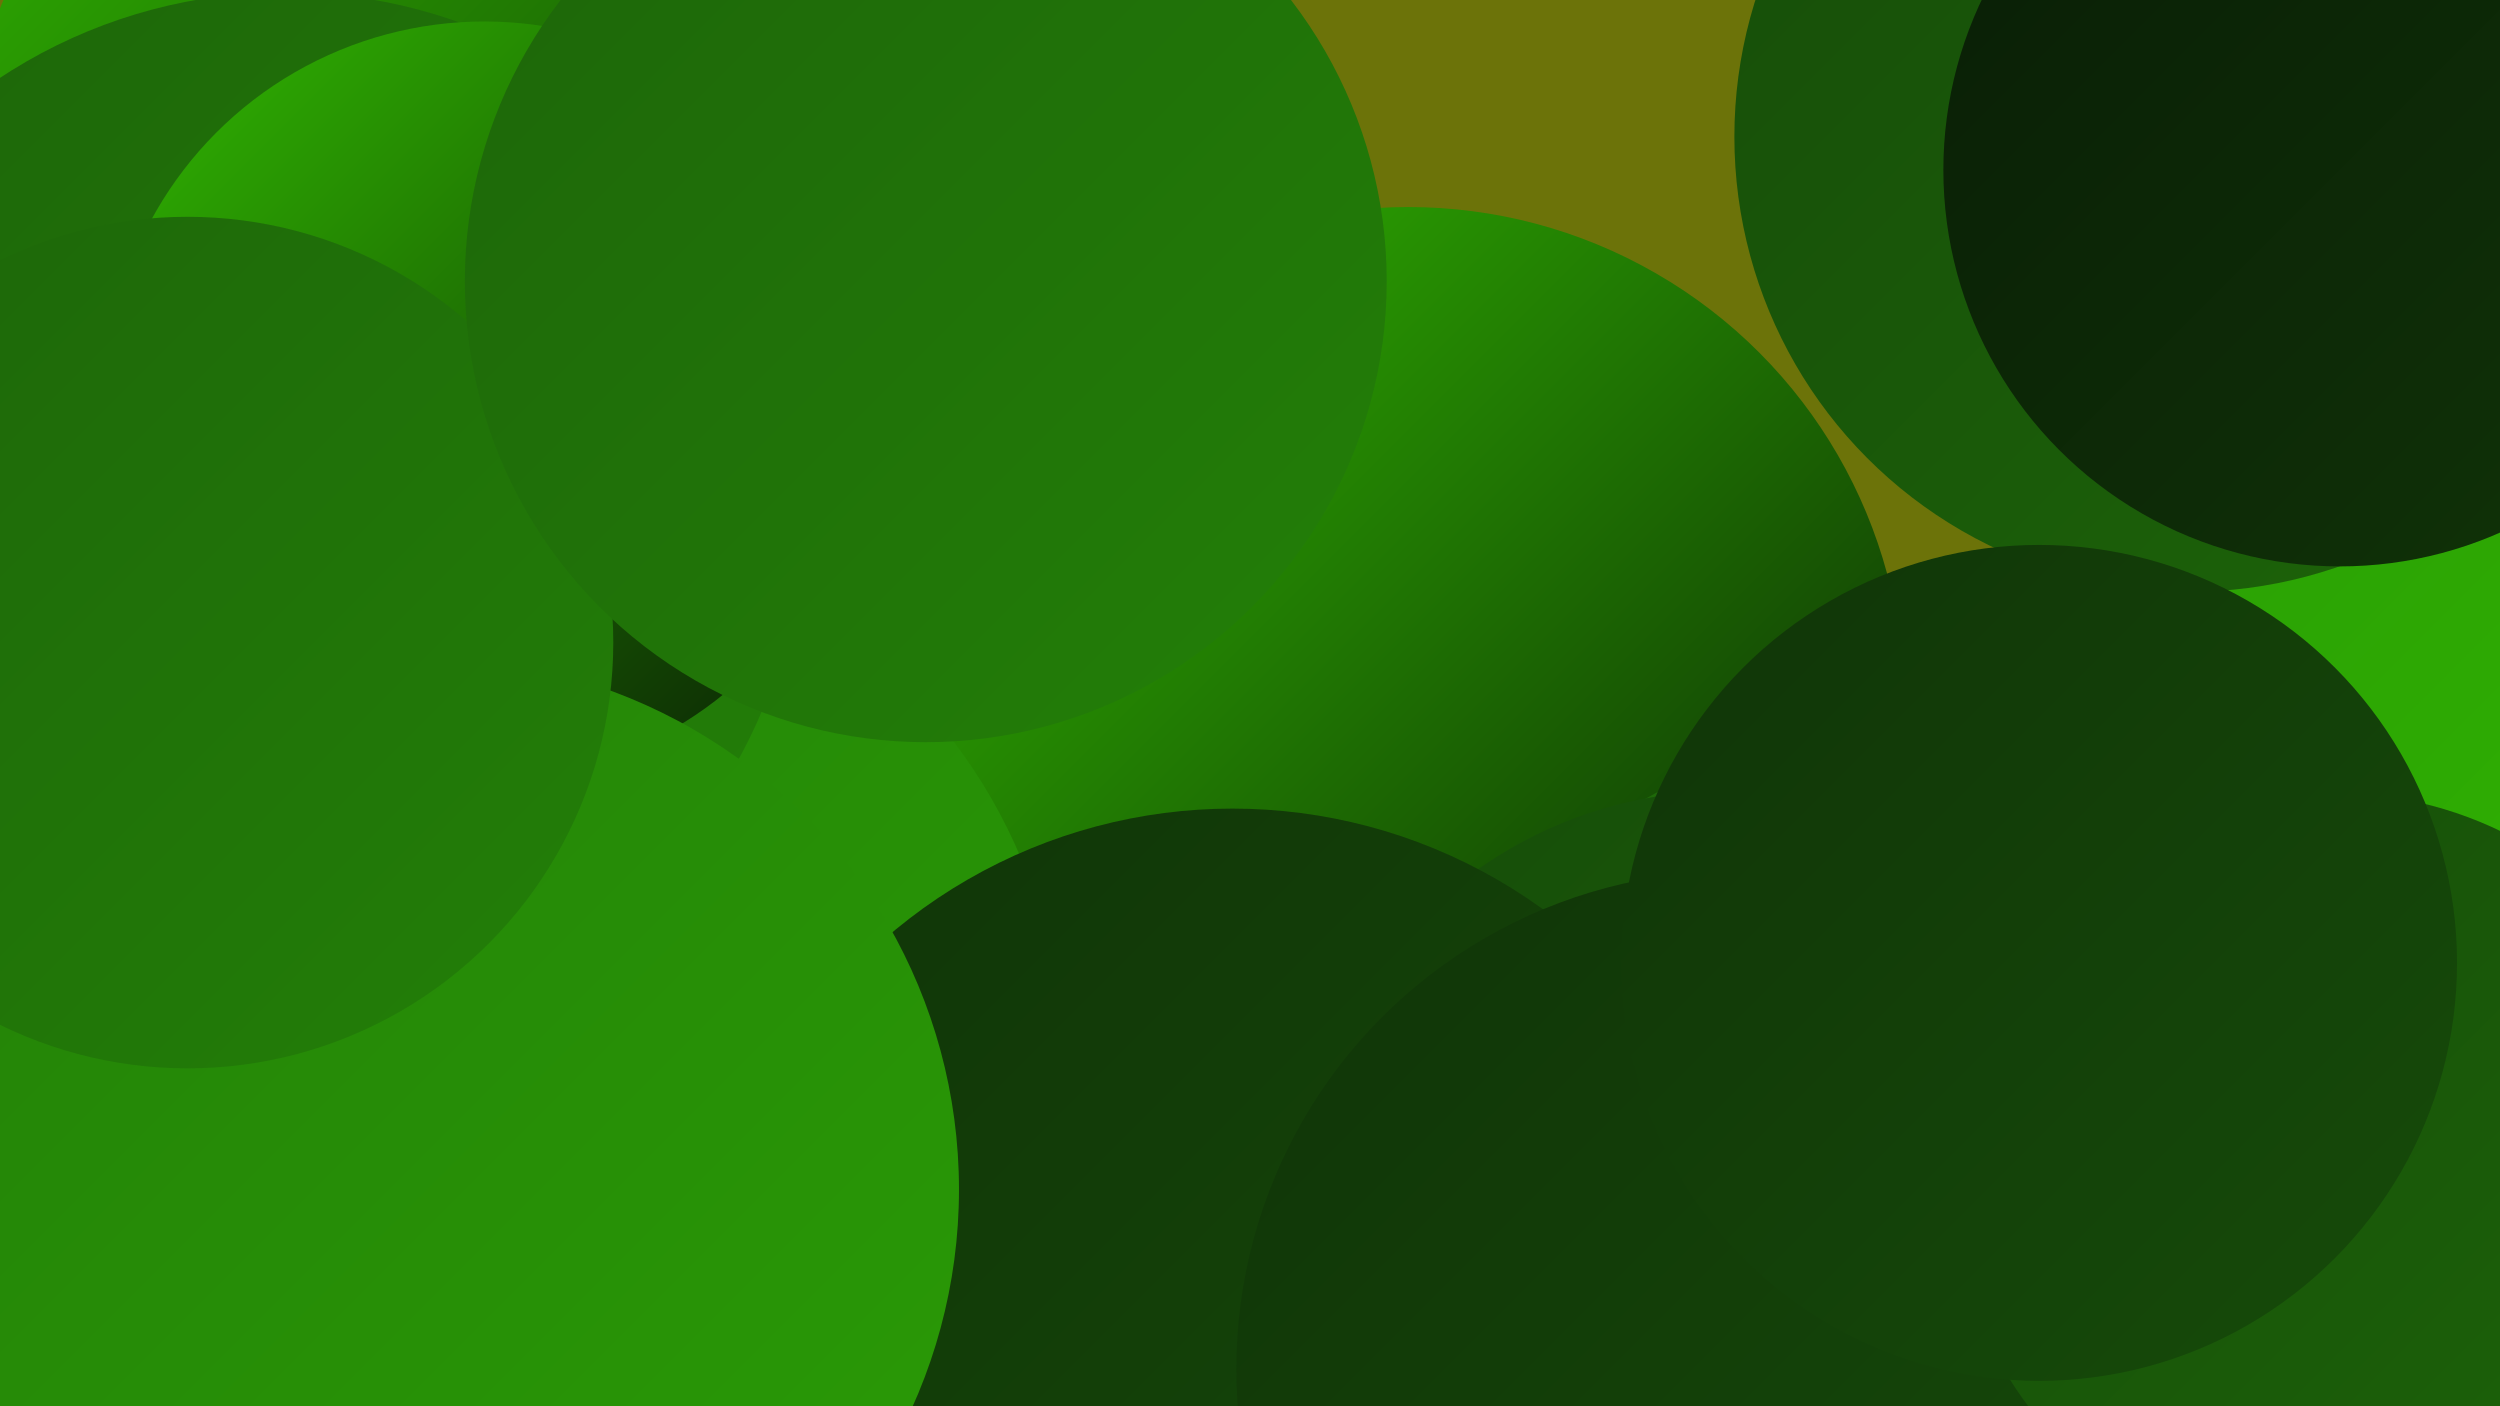 <?xml version="1.0" encoding="UTF-8"?><svg width="1280" height="720" xmlns="http://www.w3.org/2000/svg"><defs><linearGradient id="grad0" x1="0%" y1="0%" x2="100%" y2="100%"><stop offset="0%" style="stop-color:#091d05;stop-opacity:1" /><stop offset="100%" style="stop-color:#103408;stop-opacity:1" /></linearGradient><linearGradient id="grad1" x1="0%" y1="0%" x2="100%" y2="100%"><stop offset="0%" style="stop-color:#103408;stop-opacity:1" /><stop offset="100%" style="stop-color:#164c09;stop-opacity:1" /></linearGradient><linearGradient id="grad2" x1="0%" y1="0%" x2="100%" y2="100%"><stop offset="0%" style="stop-color:#164c09;stop-opacity:1" /><stop offset="100%" style="stop-color:#1d6509;stop-opacity:1" /></linearGradient><linearGradient id="grad3" x1="0%" y1="0%" x2="100%" y2="100%"><stop offset="0%" style="stop-color:#1d6509;stop-opacity:1" /><stop offset="100%" style="stop-color:#238008;stop-opacity:1" /></linearGradient><linearGradient id="grad4" x1="0%" y1="0%" x2="100%" y2="100%"><stop offset="0%" style="stop-color:#238008;stop-opacity:1" /><stop offset="100%" style="stop-color:#2a9c05;stop-opacity:1" /></linearGradient><linearGradient id="grad5" x1="0%" y1="0%" x2="100%" y2="100%"><stop offset="0%" style="stop-color:#2a9c05;stop-opacity:1" /><stop offset="100%" style="stop-color:#31b901;stop-opacity:1" /></linearGradient><linearGradient id="grad6" x1="0%" y1="0%" x2="100%" y2="100%"><stop offset="0%" style="stop-color:#31b901;stop-opacity:1" /><stop offset="100%" style="stop-color:#091d05;stop-opacity:1" /></linearGradient></defs><rect width="1280" height="720" fill="#6c7309" /><circle cx="1237" cy="592" r="265" fill="url(#grad6)" /><circle cx="721" cy="360" r="254" fill="url(#grad6)" /><circle cx="958" cy="609" r="231" fill="url(#grad3)" /><circle cx="235" cy="108" r="200" fill="url(#grad6)" /><circle cx="883" cy="624" r="219" fill="url(#grad2)" /><circle cx="266" cy="112" r="287" fill="url(#grad6)" /><circle cx="271" cy="545" r="273" fill="url(#grad4)" /><circle cx="1275" cy="417" r="235" fill="url(#grad0)" /><circle cx="631" cy="685" r="271" fill="url(#grad1)" /><circle cx="888" cy="701" r="255" fill="url(#grad1)" /><circle cx="146" cy="261" r="265" fill="url(#grad3)" /><circle cx="1277" cy="386" r="235" fill="url(#grad5)" /><circle cx="248" cy="205" r="194" fill="url(#grad6)" /><circle cx="219" cy="609" r="272" fill="url(#grad4)" /><circle cx="1121" cy="70" r="233" fill="url(#grad2)" /><circle cx="96" cy="329" r="218" fill="url(#grad3)" /><circle cx="1198" cy="87" r="203" fill="url(#grad0)" /><circle cx="474" cy="144" r="236" fill="url(#grad3)" /><circle cx="1195" cy="602" r="196" fill="url(#grad2)" /><circle cx="1044" cy="493" r="214" fill="url(#grad1)" /></svg>